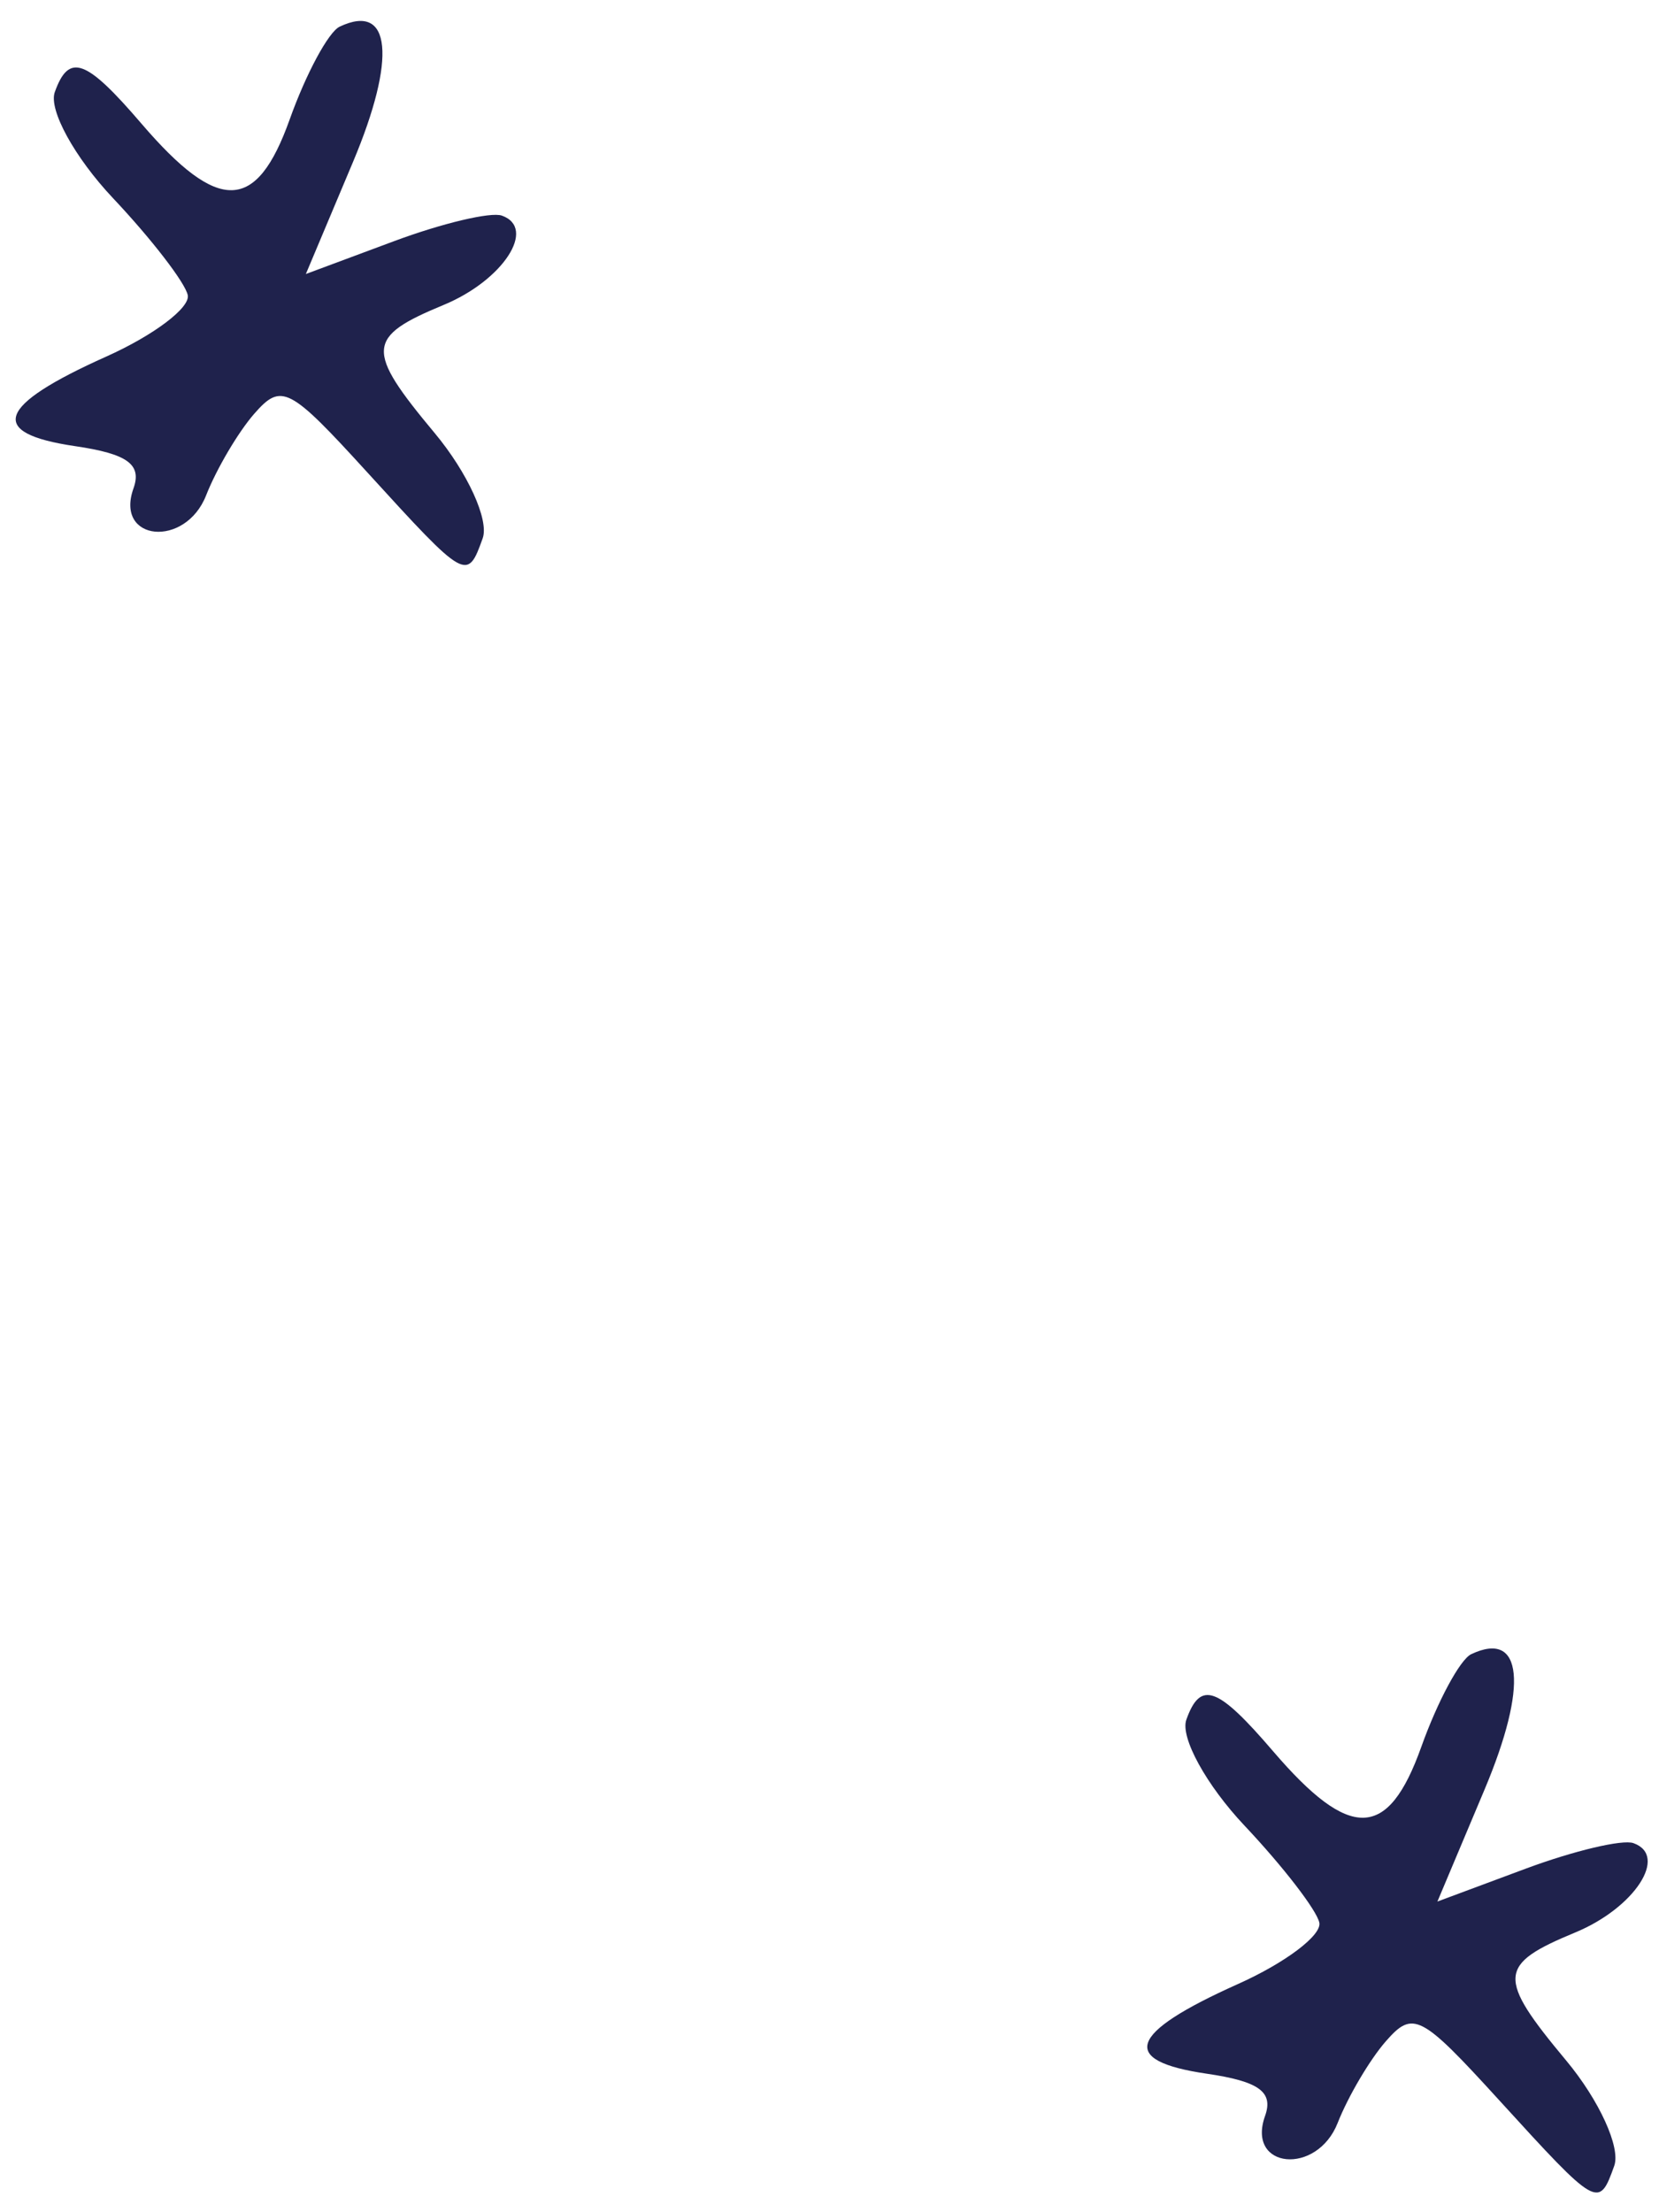 <?xml version="1.0" encoding="UTF-8"?> <svg xmlns="http://www.w3.org/2000/svg" width="72" height="96" viewBox="0 0 72 96" fill="none"><path fill-rule="evenodd" clip-rule="evenodd" d="M14.741 1.157C14.257 1.386 13.281 3.197 12.572 5.184C11.13 9.224 9.486 9.269 6.137 5.363C3.729 2.553 2.989 2.284 2.377 3.999C2.103 4.765 3.242 6.837 4.908 8.603C6.574 10.37 8.032 12.261 8.148 12.806C8.264 13.349 6.674 14.55 4.613 15.473C-0.151 17.607 -0.566 18.8 3.262 19.361C5.532 19.694 6.165 20.153 5.793 21.194C4.971 23.498 8.044 23.792 8.945 21.497C9.398 20.344 10.339 18.751 11.035 17.954C12.216 16.606 12.552 16.78 15.947 20.505C20.229 25.202 20.28 25.231 20.949 23.358C21.232 22.564 20.294 20.508 18.863 18.791C15.846 15.172 15.884 14.628 19.255 13.232C21.833 12.165 23.308 9.901 21.782 9.357C21.304 9.186 19.194 9.686 17.093 10.469L13.274 11.891L15.32 7.029C17.219 2.515 16.981 0.096 14.741 1.157ZM63.85 71.784C63.366 72.013 62.391 73.825 61.682 75.811C60.24 79.851 58.595 79.897 55.247 75.99C52.839 73.18 52.099 72.911 51.487 74.626C51.213 75.392 52.352 77.465 54.018 79.231C55.684 80.998 57.142 82.888 57.258 83.433C57.374 83.977 55.784 85.178 53.722 86.1C48.958 88.235 48.544 89.428 52.372 89.989C54.642 90.321 55.275 90.78 54.903 91.822C54.081 94.125 57.154 94.42 58.055 92.124C58.508 90.972 59.449 89.378 60.145 88.582C61.325 87.233 61.662 87.407 65.057 91.132C69.338 95.829 69.39 95.858 70.058 93.985C70.342 93.191 69.403 91.136 67.973 89.419C64.956 85.799 64.994 85.255 68.365 83.86C70.943 82.793 72.418 80.529 70.892 79.984C70.414 79.813 68.304 80.314 66.203 81.096L62.383 82.518L64.43 77.656C66.329 73.142 66.091 70.723 63.85 71.784Z" fill="#1F224C"></path></svg> 